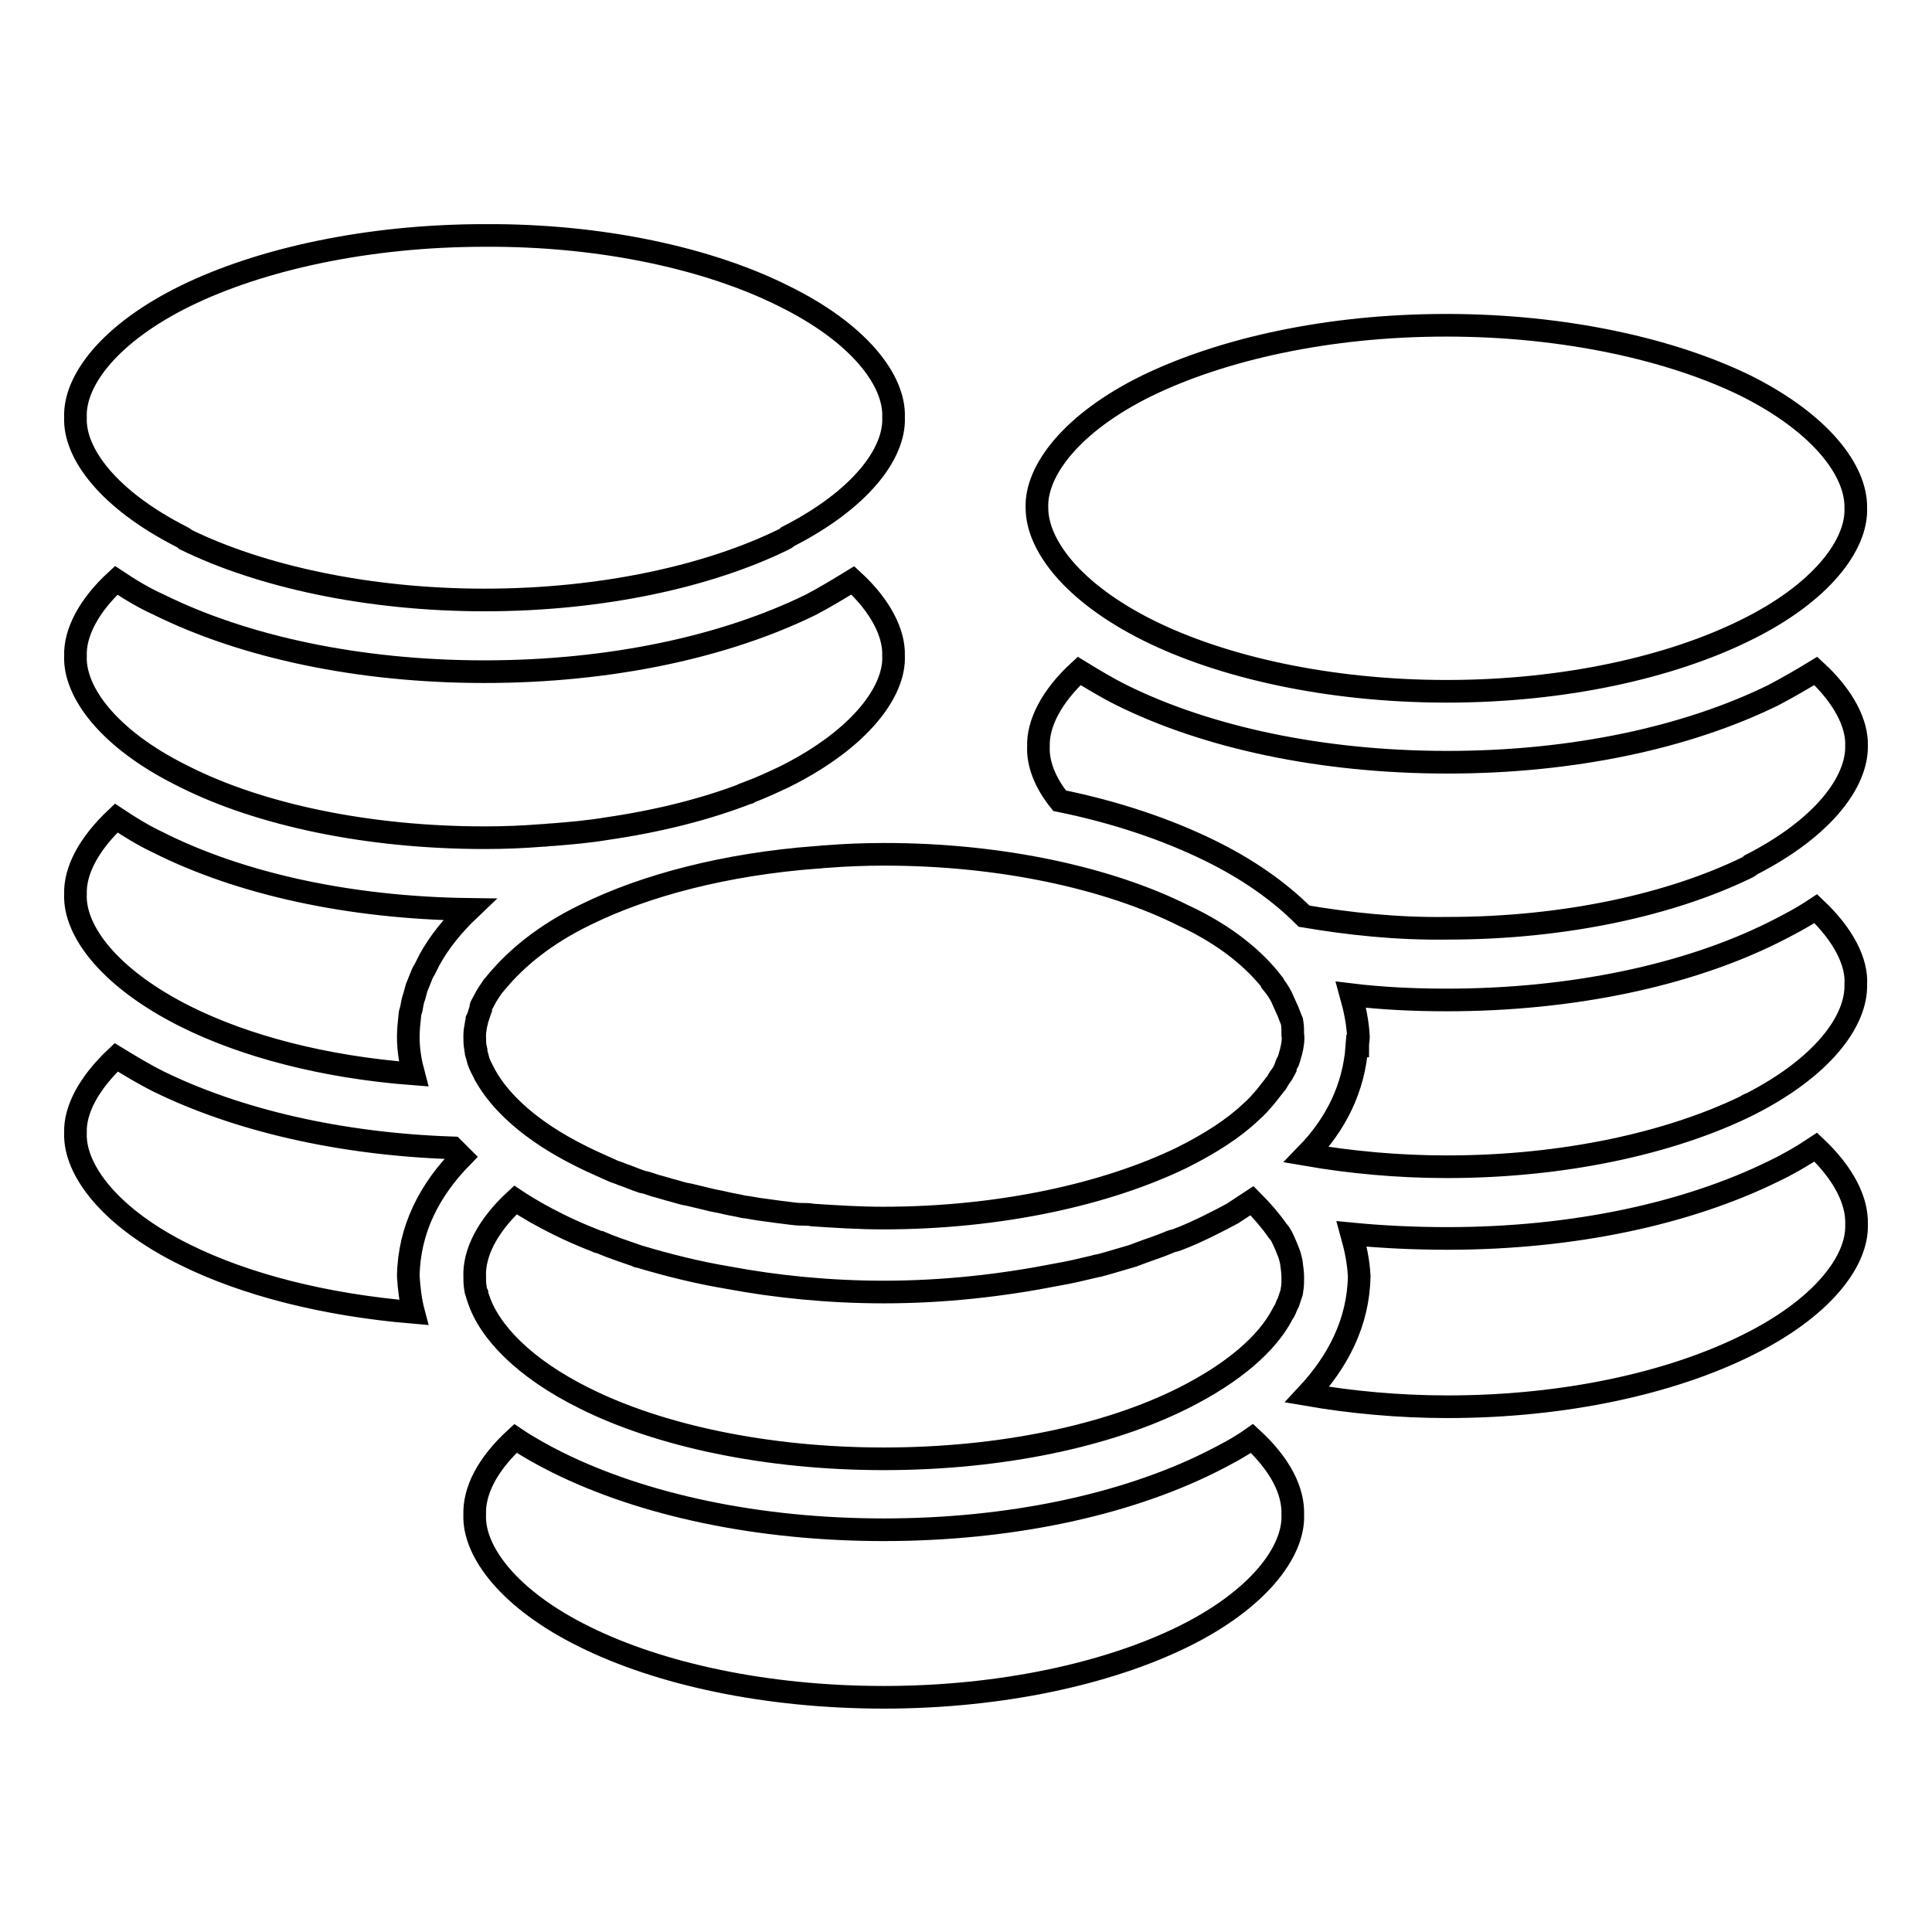 <?xml version="1.0" encoding="utf-8"?>
<!-- Svg Vector Icons : http://www.onlinewebfonts.com/icon -->
<!DOCTYPE svg PUBLIC "-//W3C//DTD SVG 1.1//EN" "http://www.w3.org/Graphics/SVG/1.1/DTD/svg11.dtd">
<svg version="1.1" xmlns="http://www.w3.org/2000/svg" xmlns:xlink="http://www.w3.org/1999/xlink" x="0px" y="0px" viewBox="0 0 256 256" enable-background="new 0 0 256 256" xml:space="preserve">
<g><g><path stroke-width="3" fill-opacity="0" stroke="#000000"  d="M165.9,190.6c-1.7,1.2-3.6,2.2-5.6,3.2c-11.3,5.6-26.5,8.9-43.2,8.9c-16.7,0-31.9-3.3-43.2-8.9c-2-1-3.8-2-5.6-3.2c-3.8,3.5-5.5,7-5.4,10.1c-0.2,4.9,4.6,11.3,14.6,16.2c9.9,4.9,24,8,39.6,8c15.7,0,29.8-3.2,39.6-8c10-4.9,14.8-11.3,14.6-16.2C171.4,197.6,169.7,194.1,165.9,190.6L165.9,190.6z M152.1,83.5c9.8,4.9,24,8.1,39.6,8.1s29.7-3.2,39.6-8.1c10-4.9,14.8-11.3,14.6-16.2c0.1-4.9-4.6-11.2-14.6-16.2c-9.8-4.8-24-8-39.6-8h-0.1c-15.7,0-29.7,3.2-39.6,8c-10,4.9-14.8,11.3-14.6,16.2C137.4,72.2,142.1,78.5,152.1,83.5L152.1,83.5z M24,71.1L24,71.1c0.2,0.1,0.4,0.2,0.6,0.4c9.8,4.8,24,8,39.6,8c15.7,0,29.8-3.2,39.6-8c0.2-0.1,0.4-0.2,0.6-0.4l0,0c9.6-4.9,14.2-11,14-15.8c0.2-4.9-4.6-11.2-14.6-16.1c-9.8-4.9-24-8.1-39.6-8c-15.6,0-29.8,3.2-39.6,8C14.6,44.1,9.8,50.4,10,55.3C9.8,60.1,14.4,66.2,24,71.1L24,71.1z M24,102.7L24,102.7c0.2,0.1,0.4,0.2,0.6,0.3c9.8,4.9,24,8,39.6,8c2.6,0,5.1-0.1,7.6-0.3c0.5,0,0.9-0.1,1.4-0.1c2.5-0.2,4.8-0.4,7.2-0.8h0c6.9-1,13.2-2.6,18.6-4.7c0,0,0,0,0,0c0.1,0,0.2,0,0.2-0.1c1.6-0.6,3.1-1.3,4.6-2c0.2-0.1,0.4-0.2,0.6-0.3l0,0c9.6-4.9,14.2-11.1,14-15.8c0.1-3-1.7-6.6-5.4-10c-1.8,1.1-3.6,2.2-5.5,3.2c-11.4,5.6-26.6,8.9-43.3,8.9c-16.7,0-31.9-3.3-43.2-8.9c-2-0.9-3.8-2-5.6-3.2c-3.7,3.4-5.5,7-5.4,10C9.8,91.7,14.4,97.9,24,102.7L24,102.7z M170.7,134.1C170.6,134,170.6,134,170.7,134.1c-0.3-0.7-0.6-1.3-0.9-2c0,0,0,0,0,0c-0.3-0.6-0.7-1.2-1.2-1.8c0,0,0,0,0-0.1c0,0,0,0,0,0c-2.4-3.1-6.2-6.3-11.8-8.9c-9.8-4.9-24-8.1-39.6-8.1c-2.6,0-5.2,0.1-7.7,0.3c-0.4,0-0.9,0.1-1.3,0.1c-12,0.9-22.7,3.7-30.6,7.6c-5.4,2.6-9.2,5.8-11.7,8.8c-0.2,0.2-0.4,0.5-0.6,0.7c-0.2,0.3-0.4,0.6-0.6,0.9c-0.4,0.6-0.6,1.1-0.9,1.6c-0.1,0.1-0.1,0.3-0.1,0.5c-0.2,0.5-0.3,1-0.5,1.4c0,0.1,0,0.3-0.1,0.5c-0.1,0.6-0.2,1.1-0.2,1.6c0,0.6,0,1.1,0.1,1.7c0.1,0.1,0.1,0.4,0.1,0.6c0.1,0.3,0.2,0.7,0.3,1.1c0.2,0.6,0.5,1.1,0.8,1.7c0,0.1,0.1,0.2,0.1,0.2l0,0c2,3.6,6.1,7.4,12.5,10.6c0.2,0.1,0.4,0.2,0.6,0.3c1.2,0.6,2.4,1.1,3.7,1.7c0.4,0.2,0.9,0.3,1.3,0.5c0.9,0.3,1.8,0.7,2.7,1c0.6,0.1,1.1,0.3,1.7,0.5c0.8,0.2,1.7,0.5,2.5,0.7c0.7,0.2,1.3,0.4,2,0.5c0.8,0.2,1.7,0.4,2.5,0.6c0.7,0.2,1.5,0.3,2.3,0.5c0.8,0.2,1.6,0.3,2.4,0.5c0.9,0.1,1.7,0.3,2.6,0.4c0.7,0.1,1.5,0.2,2.2,0.3c1,0.1,2,0.3,2.9,0.3c0.5,0,1,0,1.5,0.1c3.1,0.2,6.1,0.4,9.3,0.4c15.6,0,29.7-3.2,39.6-8c3.8-1.9,6.9-3.9,9.2-6.1l0,0c0.7-0.6,1.3-1.3,1.9-2c0.4-0.5,0.7-0.9,1.1-1.4c0.1-0.2,0.3-0.3,0.4-0.5c0.2-0.4,0.4-0.7,0.7-1.1c0.1-0.2,0.3-0.5,0.4-0.7l0,0c0,0,0,0,0-0.1c0.1-0.3,0.2-0.6,0.4-0.9c0.1-0.3,0.2-0.6,0.3-1c0.1-0.2,0.1-0.5,0.2-0.8c0.1-0.6,0.2-1.1,0.1-1.7h0c0-0.5,0-1.1-0.1-1.7C171.1,135.2,170.9,134.6,170.7,134.1L170.7,134.1z M15.4,108.4c-3.7,3.5-5.5,7-5.4,10.1c-0.2,4.9,4.6,11.2,14.6,16.2c7.8,3.9,18.3,6.7,30.2,7.6c-0.4-1.5-0.7-3.1-0.7-4.9c0-0.9,0.1-1.9,0.2-2.8c0-0.3,0.1-0.6,0.2-0.9c0.1-0.6,0.2-1.2,0.4-1.7c0.1-0.4,0.2-0.7,0.3-1.1c0.2-0.5,0.4-1,0.6-1.5c0.1-0.3,0.3-0.7,0.5-1c0.2-0.4,0.4-0.8,0.6-1.2c1.3-2.4,3.2-4.7,5.3-6.7c-15.9-0.2-30.4-3.4-41.3-8.9C19,110.7,17.2,109.6,15.4,108.4L15.4,108.4z M240.6,88.9c-1.8,1.1-3.7,2.2-5.6,3.2c-11.4,5.6-26.5,8.9-43.2,8.9c-16.7,0-31.9-3.3-43.2-8.9c-2-1-3.8-2.1-5.6-3.2c-3.7,3.4-5.5,7-5.4,10c-0.1,2.2,0.8,4.7,2.8,7.2c7.4,1.5,14.2,3.8,19.9,6.6c4.9,2.4,9.1,5.3,12.5,8.7c5.9,1,12.3,1.7,19,1.6c15.7,0,29.7-3.2,39.6-8c0.2-0.1,0.4-0.2,0.6-0.4c0,0,0,0,0,0c9.6-4.9,14.1-11,14-15.8C246.1,95.9,244.3,92.3,240.6,88.9L240.6,88.9z M240.6,120.4c-1.8,1.2-3.7,2.2-5.7,3.2c-11.3,5.6-26.5,8.9-43.2,8.9c-4.3,0-8.6-0.2-12.7-0.7c0.5,1.8,0.9,3.6,1,5.6c0,0.4-0.1,0.7-0.1,1.2c0,0,0,0-0.1,0c-0.4,5.6-2.8,10.4-6.7,14.4l0,0c0,0,0,0,0,0c5.8,1,12.1,1.6,18.6,1.6c15.7,0,29.7-3.2,39.6-8c0.2-0.1,0.4-0.3,0.6-0.3l0,0c9.6-4.9,14.1-11,14-15.8C246.1,127.5,244.3,123.9,240.6,120.4L240.6,120.4z M60,152.1c-15-0.5-28.6-3.7-39-8.8c-2-1-3.8-2.1-5.6-3.2c-3.7,3.5-5.5,7-5.4,10c-0.2,4.9,4.6,11.3,14.6,16.2c7.9,3.9,18.3,6.6,30.2,7.6c-0.4-1.5-0.6-3.2-0.7-4.8c0.1-6.2,2.8-11.4,7.1-15.8C60.8,152.9,60.4,152.5,60,152.1L60,152.1z M170.8,166.1c-0.1-0.3-0.3-0.7-0.4-1c-0.2-0.5-0.4-0.9-0.6-1.3c-0.1-0.2-0.3-0.5-0.5-0.7c-0.9-1.3-2-2.6-3.4-4c-0.9,0.6-1.7,1.1-2.6,1.7h0c-0.9,0.5-1.9,1-2.9,1.5c-1.4,0.7-2.9,1.4-4.5,2c-0.4,0.1-0.8,0.2-1.2,0.4c-1.2,0.5-2.5,0.9-3.8,1.4c-0.2,0.1-0.6,0.2-0.8,0.3c-1.4,0.4-3,0.9-4.5,1.3c-0.1,0-0.3,0-0.5,0.1c-1.7,0.4-3.3,0.8-5.1,1.1c-7.1,1.4-14.8,2.3-22.9,2.3c-7.2,0-14.2-0.7-20.6-1.9l0,0c-4.2-0.7-8.1-1.7-11.8-2.8c-0.1,0-0.2,0-0.3-0.1c-1.7-0.6-3.3-1.1-4.9-1.8c-0.2,0-0.4-0.1-0.6-0.2c-1.8-0.7-3.4-1.4-5-2.2c-2-1-3.8-2-5.6-3.2c-3.8,3.5-5.5,7.1-5.4,10.1c0,0.5,0,1,0.1,1.6c0,0.2,0.1,0.5,0.2,0.7c0,0.2,0.1,0.4,0.2,0.7c1.4,4.3,6,9.2,14.1,13.2c9.8,4.9,24,8,39.6,8c15.7,0,29.8-3.1,39.6-8c6.8-3.4,11.2-7.3,13.2-11.1c0.1-0.2,0.2-0.4,0.3-0.5c0.2-0.4,0.3-0.8,0.5-1.1c0.1-0.3,0.2-0.6,0.3-0.9c0.1-0.3,0.2-0.5,0.2-0.8c0.1-0.5,0.1-1.1,0.1-1.6c0-0.7-0.1-1.3-0.2-2.1C171,166.7,170.9,166.4,170.8,166.1L170.8,166.1z M240.6,152c-1.8,1.2-3.7,2.3-5.6,3.2c-11.4,5.6-26.5,8.9-43.2,8.9c-4.3,0-8.6-0.2-12.7-0.6c0.5,1.8,0.9,3.6,1,5.6c-0.1,6.1-2.8,11.3-6.9,15.7c5.8,1,12.1,1.6,18.6,1.6c15.7,0,29.7-3.2,39.6-8.1c10-4.9,14.8-11.2,14.6-16.1C246.1,159.1,244.3,155.5,240.6,152L240.6,152z"/></g></g>
</svg>